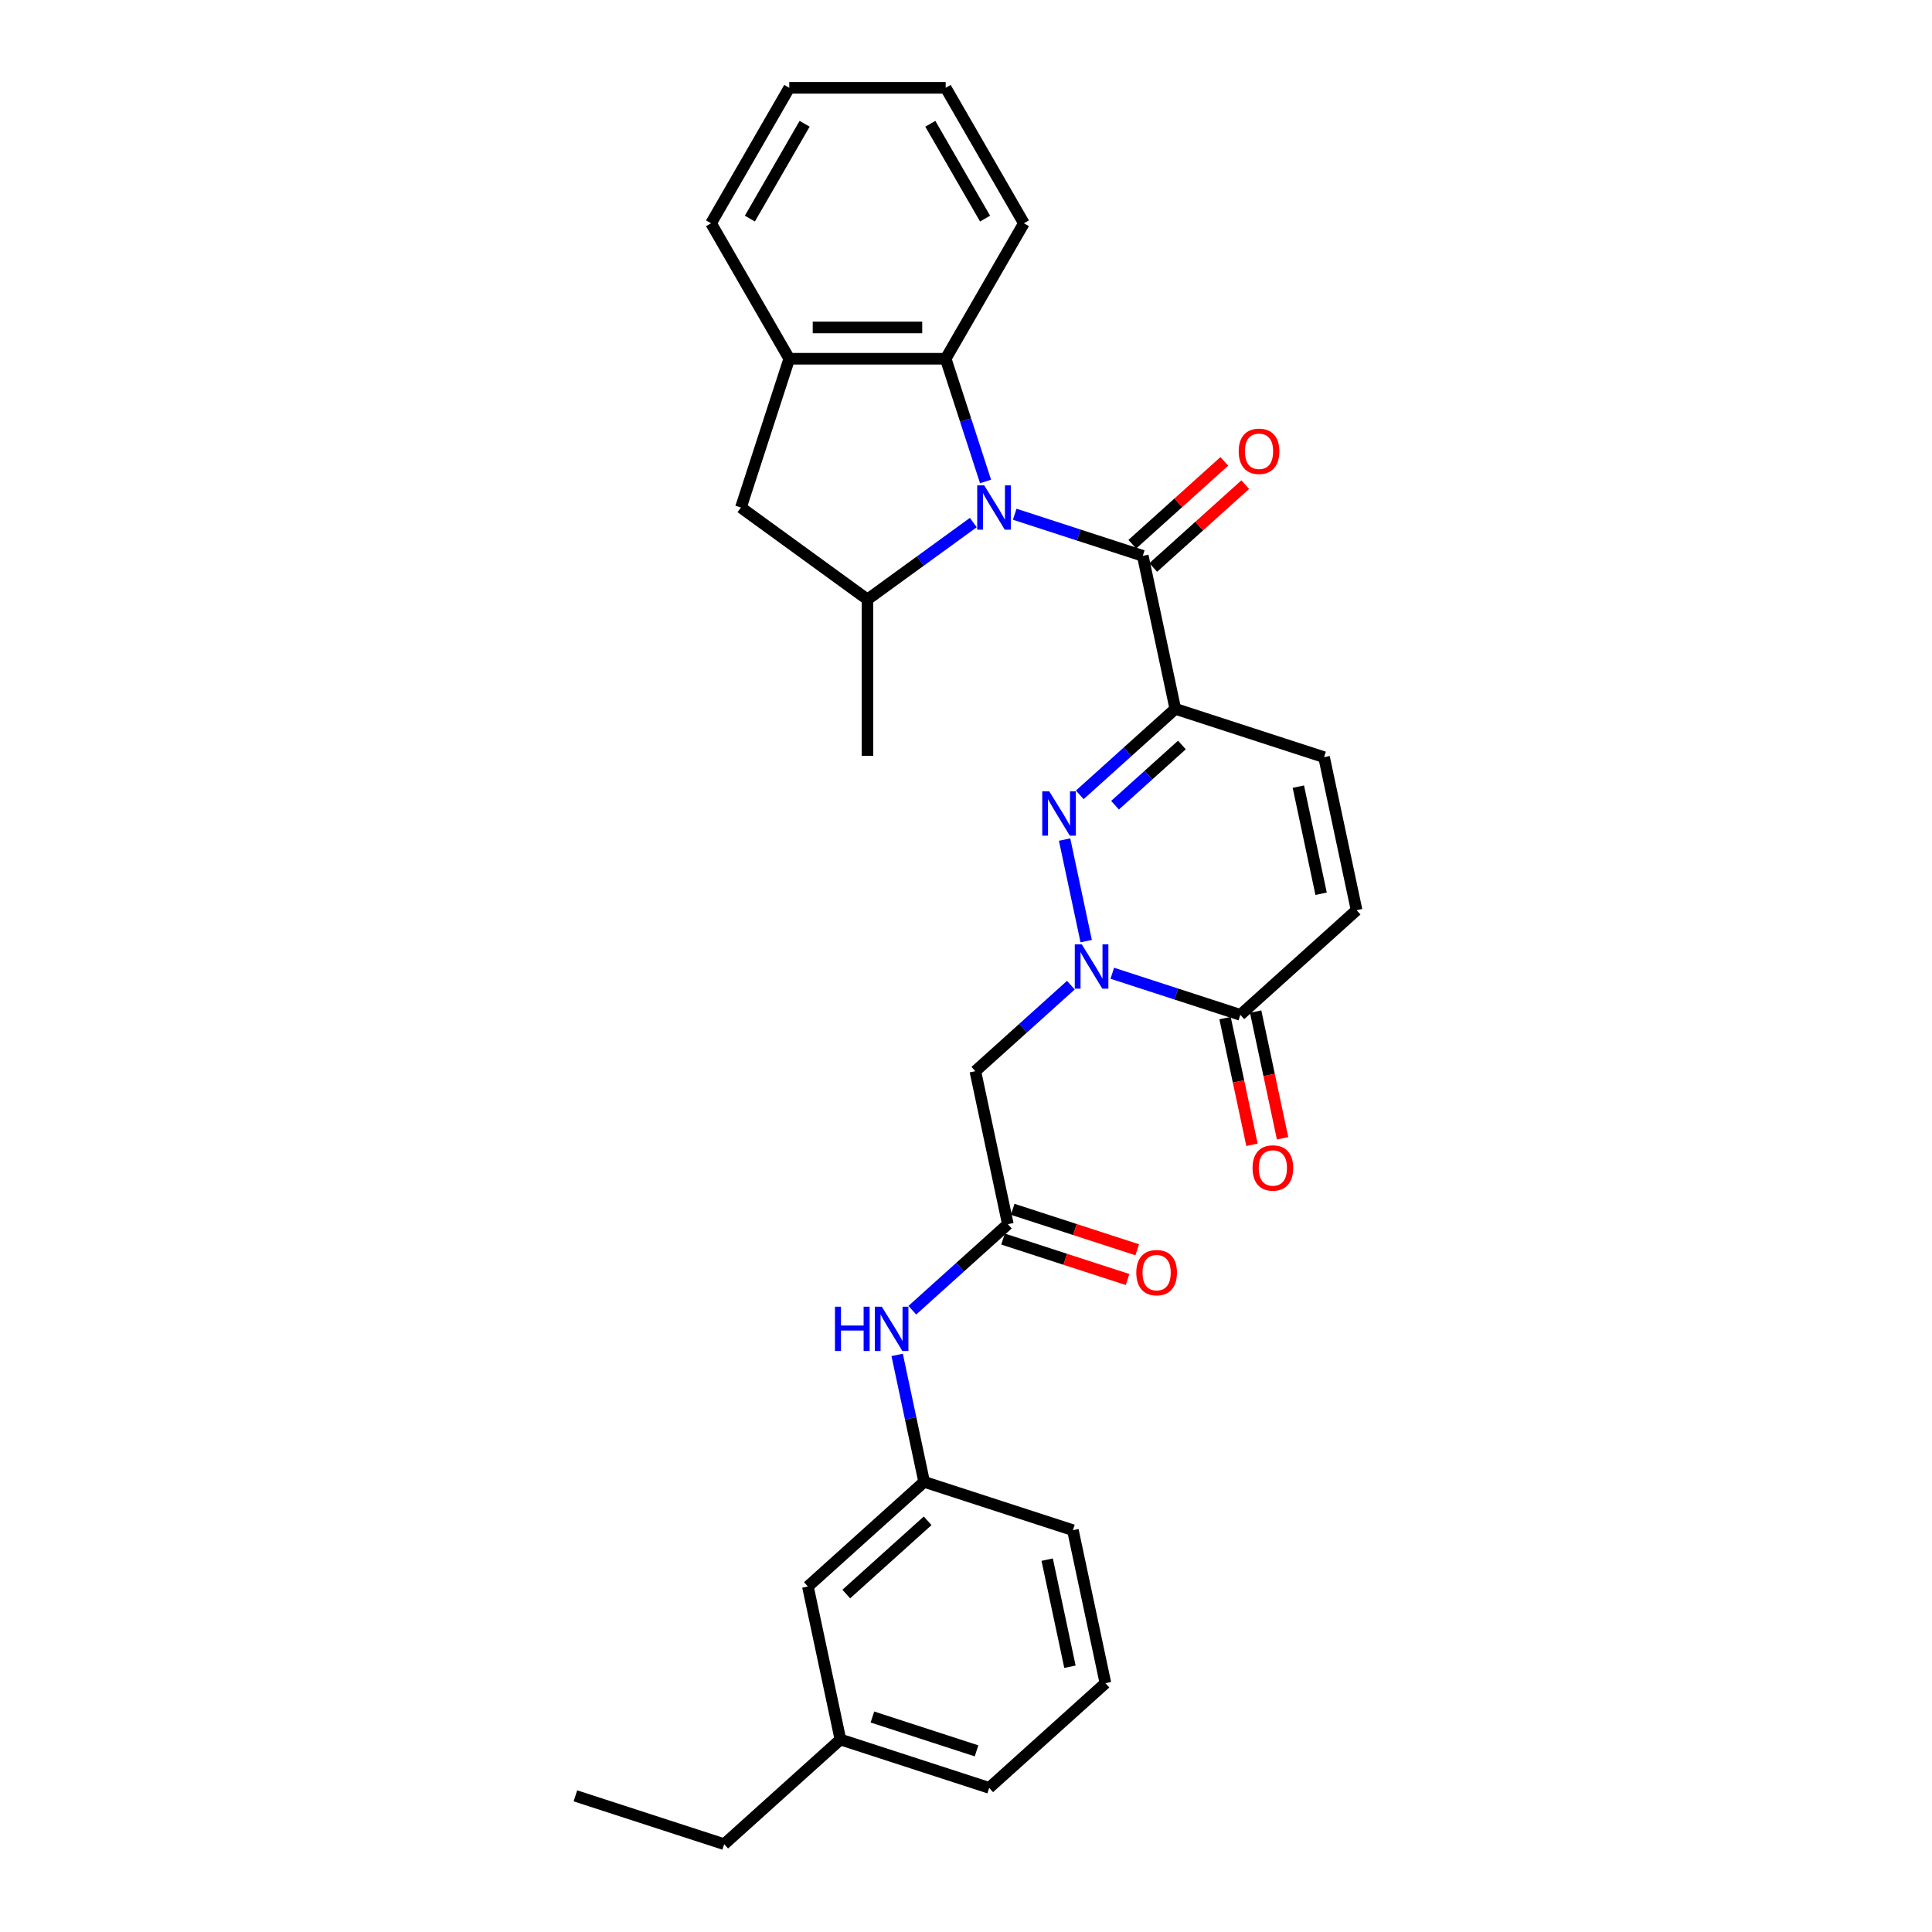 <?xml version='1.0' encoding='iso-8859-1'?>
<svg version='1.1' baseProfile='full'
              xmlns='http://www.w3.org/2000/svg'
                      xmlns:rdkit='http://www.rdkit.org/xml'
                      xmlns:xlink='http://www.w3.org/1999/xlink'
                  xml:space='preserve'
width='1000px' height='1000px' viewBox='0 0 1000 1000'>
<!-- END OF HEADER -->
<rect style='opacity:1.0;fill:#FFFFFF;stroke:none' width='1000' height='1000' x='0' y='0'> </rect>
<path class='bond-3' d='M 525.221,266.169 L 558.361,276.937' style='fill:none;fill-rule:evenodd;stroke:#0000FF;stroke-width:6px;stroke-linecap:butt;stroke-linejoin:miter;stroke-opacity:1' />
<path class='bond-3' d='M 558.361,276.937 L 591.502,287.705' style='fill:none;fill-rule:evenodd;stroke:#000000;stroke-width:6px;stroke-linecap:butt;stroke-linejoin:miter;stroke-opacity:1' />
<path class='bond-5' d='M 503.782,270.474 L 476.392,290.375' style='fill:none;fill-rule:evenodd;stroke:#0000FF;stroke-width:6px;stroke-linecap:butt;stroke-linejoin:miter;stroke-opacity:1' />
<path class='bond-5' d='M 476.392,290.375 L 449.001,310.275' style='fill:none;fill-rule:evenodd;stroke:#000000;stroke-width:6px;stroke-linecap:butt;stroke-linejoin:miter;stroke-opacity:1' />
<path class='bond-6' d='M 510.119,249.198 L 499.801,217.442' style='fill:none;fill-rule:evenodd;stroke:#0000FF;stroke-width:6px;stroke-linecap:butt;stroke-linejoin:miter;stroke-opacity:1' />
<path class='bond-6' d='M 499.801,217.442 L 489.483,185.686' style='fill:none;fill-rule:evenodd;stroke:#000000;stroke-width:6px;stroke-linecap:butt;stroke-linejoin:miter;stroke-opacity:1' />
<path class='bond-0' d='M 608.335,366.898 L 591.502,287.705' style='fill:none;fill-rule:evenodd;stroke:#000000;stroke-width:6px;stroke-linecap:butt;stroke-linejoin:miter;stroke-opacity:1' />
<path class='bond-1' d='M 608.335,366.898 L 583.611,389.16' style='fill:none;fill-rule:evenodd;stroke:#000000;stroke-width:6px;stroke-linecap:butt;stroke-linejoin:miter;stroke-opacity:1' />
<path class='bond-1' d='M 583.611,389.16 L 558.887,411.421' style='fill:none;fill-rule:evenodd;stroke:#0000FF;stroke-width:6px;stroke-linecap:butt;stroke-linejoin:miter;stroke-opacity:1' />
<path class='bond-1' d='M 611.753,385.61 L 594.446,401.193' style='fill:none;fill-rule:evenodd;stroke:#000000;stroke-width:6px;stroke-linecap:butt;stroke-linejoin:miter;stroke-opacity:1' />
<path class='bond-1' d='M 594.446,401.193 L 577.139,416.776' style='fill:none;fill-rule:evenodd;stroke:#0000FF;stroke-width:6px;stroke-linecap:butt;stroke-linejoin:miter;stroke-opacity:1' />
<path class='bond-8' d='M 608.335,366.898 L 685.335,391.917' style='fill:none;fill-rule:evenodd;stroke:#000000;stroke-width:6px;stroke-linecap:butt;stroke-linejoin:miter;stroke-opacity:1' />
<path class='bond-2' d='M 551.035,434.561 L 562.207,487.123' style='fill:none;fill-rule:evenodd;stroke:#0000FF;stroke-width:6px;stroke-linecap:butt;stroke-linejoin:miter;stroke-opacity:1' />
<path class='bond-7' d='M 554.281,509.918 L 529.558,532.18' style='fill:none;fill-rule:evenodd;stroke:#0000FF;stroke-width:6px;stroke-linecap:butt;stroke-linejoin:miter;stroke-opacity:1' />
<path class='bond-7' d='M 529.558,532.18 L 504.834,554.441' style='fill:none;fill-rule:evenodd;stroke:#000000;stroke-width:6px;stroke-linecap:butt;stroke-linejoin:miter;stroke-opacity:1' />
<path class='bond-32' d='M 575.72,503.75 L 608.861,514.517' style='fill:none;fill-rule:evenodd;stroke:#0000FF;stroke-width:6px;stroke-linecap:butt;stroke-linejoin:miter;stroke-opacity:1' />
<path class='bond-32' d='M 608.861,514.517 L 642.001,525.285' style='fill:none;fill-rule:evenodd;stroke:#000000;stroke-width:6px;stroke-linecap:butt;stroke-linejoin:miter;stroke-opacity:1' />
<path class='bond-14' d='M 596.919,293.722 L 620.728,272.284' style='fill:none;fill-rule:evenodd;stroke:#000000;stroke-width:6px;stroke-linecap:butt;stroke-linejoin:miter;stroke-opacity:1' />
<path class='bond-14' d='M 620.728,272.284 L 644.537,250.846' style='fill:none;fill-rule:evenodd;stroke:#FF0000;stroke-width:6px;stroke-linecap:butt;stroke-linejoin:miter;stroke-opacity:1' />
<path class='bond-14' d='M 586.084,281.688 L 609.893,260.251' style='fill:none;fill-rule:evenodd;stroke:#000000;stroke-width:6px;stroke-linecap:butt;stroke-linejoin:miter;stroke-opacity:1' />
<path class='bond-14' d='M 609.893,260.251 L 633.702,238.813' style='fill:none;fill-rule:evenodd;stroke:#FF0000;stroke-width:6px;stroke-linecap:butt;stroke-linejoin:miter;stroke-opacity:1' />
<path class='bond-4' d='M 642.001,525.285 L 702.168,471.111' style='fill:none;fill-rule:evenodd;stroke:#000000;stroke-width:6px;stroke-linecap:butt;stroke-linejoin:miter;stroke-opacity:1' />
<path class='bond-15' d='M 634.082,526.969 L 641.051,559.756' style='fill:none;fill-rule:evenodd;stroke:#000000;stroke-width:6px;stroke-linecap:butt;stroke-linejoin:miter;stroke-opacity:1' />
<path class='bond-15' d='M 641.051,559.756 L 648.02,592.544' style='fill:none;fill-rule:evenodd;stroke:#FF0000;stroke-width:6px;stroke-linecap:butt;stroke-linejoin:miter;stroke-opacity:1' />
<path class='bond-15' d='M 649.92,523.602 L 656.89,556.39' style='fill:none;fill-rule:evenodd;stroke:#000000;stroke-width:6px;stroke-linecap:butt;stroke-linejoin:miter;stroke-opacity:1' />
<path class='bond-15' d='M 656.89,556.39 L 663.859,589.178' style='fill:none;fill-rule:evenodd;stroke:#FF0000;stroke-width:6px;stroke-linecap:butt;stroke-linejoin:miter;stroke-opacity:1' />
<path class='bond-12' d='M 449.001,310.275 L 383.501,262.686' style='fill:none;fill-rule:evenodd;stroke:#000000;stroke-width:6px;stroke-linecap:butt;stroke-linejoin:miter;stroke-opacity:1' />
<path class='bond-20' d='M 449.001,310.275 L 449.001,391.238' style='fill:none;fill-rule:evenodd;stroke:#000000;stroke-width:6px;stroke-linecap:butt;stroke-linejoin:miter;stroke-opacity:1' />
<path class='bond-10' d='M 489.483,185.686 L 408.52,185.686' style='fill:none;fill-rule:evenodd;stroke:#000000;stroke-width:6px;stroke-linecap:butt;stroke-linejoin:miter;stroke-opacity:1' />
<path class='bond-10' d='M 477.338,169.494 L 420.664,169.494' style='fill:none;fill-rule:evenodd;stroke:#000000;stroke-width:6px;stroke-linecap:butt;stroke-linejoin:miter;stroke-opacity:1' />
<path class='bond-21' d='M 489.483,185.686 L 529.964,115.57' style='fill:none;fill-rule:evenodd;stroke:#000000;stroke-width:6px;stroke-linecap:butt;stroke-linejoin:miter;stroke-opacity:1' />
<path class='bond-9' d='M 504.834,554.441 L 521.667,633.635' style='fill:none;fill-rule:evenodd;stroke:#000000;stroke-width:6px;stroke-linecap:butt;stroke-linejoin:miter;stroke-opacity:1' />
<path class='bond-11' d='M 685.335,391.917 L 702.168,471.111' style='fill:none;fill-rule:evenodd;stroke:#000000;stroke-width:6px;stroke-linecap:butt;stroke-linejoin:miter;stroke-opacity:1' />
<path class='bond-11' d='M 672.021,407.163 L 683.804,462.598' style='fill:none;fill-rule:evenodd;stroke:#000000;stroke-width:6px;stroke-linecap:butt;stroke-linejoin:miter;stroke-opacity:1' />
<path class='bond-13' d='M 521.667,633.635 L 496.943,655.896' style='fill:none;fill-rule:evenodd;stroke:#000000;stroke-width:6px;stroke-linecap:butt;stroke-linejoin:miter;stroke-opacity:1' />
<path class='bond-13' d='M 496.943,655.896 L 472.219,678.157' style='fill:none;fill-rule:evenodd;stroke:#0000FF;stroke-width:6px;stroke-linecap:butt;stroke-linejoin:miter;stroke-opacity:1' />
<path class='bond-16' d='M 519.165,641.335 L 551.391,651.805' style='fill:none;fill-rule:evenodd;stroke:#000000;stroke-width:6px;stroke-linecap:butt;stroke-linejoin:miter;stroke-opacity:1' />
<path class='bond-16' d='M 551.391,651.805 L 583.616,662.276' style='fill:none;fill-rule:evenodd;stroke:#FF0000;stroke-width:6px;stroke-linecap:butt;stroke-linejoin:miter;stroke-opacity:1' />
<path class='bond-16' d='M 524.169,625.935 L 556.394,636.405' style='fill:none;fill-rule:evenodd;stroke:#000000;stroke-width:6px;stroke-linecap:butt;stroke-linejoin:miter;stroke-opacity:1' />
<path class='bond-16' d='M 556.394,636.405 L 588.62,646.876' style='fill:none;fill-rule:evenodd;stroke:#FF0000;stroke-width:6px;stroke-linecap:butt;stroke-linejoin:miter;stroke-opacity:1' />
<path class='bond-22' d='M 408.52,185.686 L 368.039,115.57' style='fill:none;fill-rule:evenodd;stroke:#000000;stroke-width:6px;stroke-linecap:butt;stroke-linejoin:miter;stroke-opacity:1' />
<path class='bond-30' d='M 408.52,185.686 L 383.501,262.686' style='fill:none;fill-rule:evenodd;stroke:#000000;stroke-width:6px;stroke-linecap:butt;stroke-linejoin:miter;stroke-opacity:1' />
<path class='bond-17' d='M 464.367,701.298 L 471.35,734.15' style='fill:none;fill-rule:evenodd;stroke:#0000FF;stroke-width:6px;stroke-linecap:butt;stroke-linejoin:miter;stroke-opacity:1' />
<path class='bond-17' d='M 471.35,734.15 L 478.333,767.003' style='fill:none;fill-rule:evenodd;stroke:#000000;stroke-width:6px;stroke-linecap:butt;stroke-linejoin:miter;stroke-opacity:1' />
<path class='bond-18' d='M 478.333,767.003 L 418.166,821.177' style='fill:none;fill-rule:evenodd;stroke:#000000;stroke-width:6px;stroke-linecap:butt;stroke-linejoin:miter;stroke-opacity:1' />
<path class='bond-18' d='M 480.143,787.162 L 438.026,825.085' style='fill:none;fill-rule:evenodd;stroke:#000000;stroke-width:6px;stroke-linecap:butt;stroke-linejoin:miter;stroke-opacity:1' />
<path class='bond-24' d='M 478.333,767.003 L 555.333,792.022' style='fill:none;fill-rule:evenodd;stroke:#000000;stroke-width:6px;stroke-linecap:butt;stroke-linejoin:miter;stroke-opacity:1' />
<path class='bond-19' d='M 418.166,821.177 L 434.999,900.371' style='fill:none;fill-rule:evenodd;stroke:#000000;stroke-width:6px;stroke-linecap:butt;stroke-linejoin:miter;stroke-opacity:1' />
<path class='bond-26' d='M 434.999,900.371 L 374.832,954.545' style='fill:none;fill-rule:evenodd;stroke:#000000;stroke-width:6px;stroke-linecap:butt;stroke-linejoin:miter;stroke-opacity:1' />
<path class='bond-33' d='M 434.999,900.371 L 511.999,925.39' style='fill:none;fill-rule:evenodd;stroke:#000000;stroke-width:6px;stroke-linecap:butt;stroke-linejoin:miter;stroke-opacity:1' />
<path class='bond-33' d='M 451.553,888.724 L 505.453,906.237' style='fill:none;fill-rule:evenodd;stroke:#000000;stroke-width:6px;stroke-linecap:butt;stroke-linejoin:miter;stroke-opacity:1' />
<path class='bond-27' d='M 529.964,115.57 L 489.483,45.455' style='fill:none;fill-rule:evenodd;stroke:#000000;stroke-width:6px;stroke-linecap:butt;stroke-linejoin:miter;stroke-opacity:1' />
<path class='bond-27' d='M 509.869,113.149 L 481.532,64.068' style='fill:none;fill-rule:evenodd;stroke:#000000;stroke-width:6px;stroke-linecap:butt;stroke-linejoin:miter;stroke-opacity:1' />
<path class='bond-31' d='M 368.039,115.57 L 408.52,45.455' style='fill:none;fill-rule:evenodd;stroke:#000000;stroke-width:6px;stroke-linecap:butt;stroke-linejoin:miter;stroke-opacity:1' />
<path class='bond-31' d='M 388.134,113.149 L 416.471,64.068' style='fill:none;fill-rule:evenodd;stroke:#000000;stroke-width:6px;stroke-linecap:butt;stroke-linejoin:miter;stroke-opacity:1' />
<path class='bond-23' d='M 572.166,871.215 L 555.333,792.022' style='fill:none;fill-rule:evenodd;stroke:#000000;stroke-width:6px;stroke-linecap:butt;stroke-linejoin:miter;stroke-opacity:1' />
<path class='bond-23' d='M 553.803,862.703 L 542.019,807.267' style='fill:none;fill-rule:evenodd;stroke:#000000;stroke-width:6px;stroke-linecap:butt;stroke-linejoin:miter;stroke-opacity:1' />
<path class='bond-25' d='M 572.166,871.215 L 511.999,925.39' style='fill:none;fill-rule:evenodd;stroke:#000000;stroke-width:6px;stroke-linecap:butt;stroke-linejoin:miter;stroke-opacity:1' />
<path class='bond-29' d='M 374.832,954.545 L 297.832,929.527' style='fill:none;fill-rule:evenodd;stroke:#000000;stroke-width:6px;stroke-linecap:butt;stroke-linejoin:miter;stroke-opacity:1' />
<path class='bond-28' d='M 489.483,45.455 L 408.52,45.455' style='fill:none;fill-rule:evenodd;stroke:#000000;stroke-width:6px;stroke-linecap:butt;stroke-linejoin:miter;stroke-opacity:1' />
<path  class='atom-0' d='M 509.433 251.222
L 516.947 263.366
Q 517.692 264.564, 518.89 266.734
Q 520.088 268.904, 520.153 269.034
L 520.153 251.222
L 523.197 251.222
L 523.197 274.15
L 520.056 274.15
L 511.992 260.873
Q 511.053 259.318, 510.049 257.537
Q 509.077 255.756, 508.786 255.205
L 508.786 274.15
L 505.806 274.15
L 505.806 251.222
L 509.433 251.222
' fill='#0000FF'/>
<path  class='atom-2' d='M 543.1 409.609
L 550.613 421.753
Q 551.358 422.951, 552.556 425.121
Q 553.754 427.291, 553.819 427.421
L 553.819 409.609
L 556.863 409.609
L 556.863 432.537
L 553.722 432.537
L 545.658 419.26
Q 544.719 417.705, 543.715 415.924
Q 542.743 414.143, 542.452 413.592
L 542.452 432.537
L 539.472 432.537
L 539.472 409.609
L 543.1 409.609
' fill='#0000FF'/>
<path  class='atom-3' d='M 559.933 488.802
L 567.446 500.947
Q 568.191 502.145, 569.389 504.315
Q 570.587 506.485, 570.652 506.614
L 570.652 488.802
L 573.696 488.802
L 573.696 511.731
L 570.555 511.731
L 562.491 498.453
Q 561.552 496.899, 560.548 495.117
Q 559.576 493.336, 559.285 492.786
L 559.285 511.731
L 556.305 511.731
L 556.305 488.802
L 559.933 488.802
' fill='#0000FF'/>
<path  class='atom-14' d='M 432.175 676.345
L 435.284 676.345
L 435.284 686.093
L 447.008 686.093
L 447.008 676.345
L 450.117 676.345
L 450.117 699.274
L 447.008 699.274
L 447.008 688.684
L 435.284 688.684
L 435.284 699.274
L 432.175 699.274
L 432.175 676.345
' fill='#0000FF'/>
<path  class='atom-14' d='M 456.432 676.345
L 463.945 688.489
Q 464.69 689.688, 465.888 691.857
Q 467.086 694.027, 467.151 694.157
L 467.151 676.345
L 470.195 676.345
L 470.195 699.274
L 467.054 699.274
L 458.99 685.996
Q 458.051 684.441, 457.047 682.66
Q 456.075 680.879, 455.784 680.328
L 455.784 699.274
L 452.805 699.274
L 452.805 676.345
L 456.432 676.345
' fill='#0000FF'/>
<path  class='atom-15' d='M 641.144 233.595
Q 641.144 228.09, 643.864 225.013
Q 646.584 221.937, 651.669 221.937
Q 656.753 221.937, 659.474 225.013
Q 662.194 228.09, 662.194 233.595
Q 662.194 239.165, 659.441 242.339
Q 656.688 245.48, 651.669 245.48
Q 646.617 245.48, 643.864 242.339
Q 641.144 239.198, 641.144 233.595
M 651.669 242.89
Q 655.166 242.89, 657.045 240.558
Q 658.955 238.194, 658.955 233.595
Q 658.955 229.094, 657.045 226.827
Q 655.166 224.527, 651.669 224.527
Q 648.171 224.527, 646.26 226.794
Q 644.382 229.061, 644.382 233.595
Q 644.382 238.226, 646.26 240.558
Q 648.171 242.89, 651.669 242.89
' fill='#FF0000'/>
<path  class='atom-16' d='M 648.309 604.544
Q 648.309 599.038, 651.029 595.962
Q 653.75 592.885, 658.834 592.885
Q 663.919 592.885, 666.639 595.962
Q 669.359 599.038, 669.359 604.544
Q 669.359 610.114, 666.606 613.288
Q 663.854 616.429, 658.834 616.429
Q 653.782 616.429, 651.029 613.288
Q 648.309 610.146, 648.309 604.544
M 658.834 613.838
Q 662.332 613.838, 664.21 611.506
Q 666.121 609.142, 666.121 604.544
Q 666.121 600.042, 664.21 597.775
Q 662.332 595.476, 658.834 595.476
Q 655.336 595.476, 653.426 597.743
Q 651.547 600.01, 651.547 604.544
Q 651.547 609.175, 653.426 611.506
Q 655.336 613.838, 658.834 613.838
' fill='#FF0000'/>
<path  class='atom-17' d='M 588.142 658.718
Q 588.142 653.213, 590.862 650.136
Q 593.583 647.06, 598.667 647.06
Q 603.752 647.06, 606.472 650.136
Q 609.192 653.213, 609.192 658.718
Q 609.192 664.289, 606.439 667.462
Q 603.687 670.604, 598.667 670.604
Q 593.615 670.604, 590.862 667.462
Q 588.142 664.321, 588.142 658.718
M 598.667 668.013
Q 602.165 668.013, 604.043 665.681
Q 605.954 663.317, 605.954 658.718
Q 605.954 654.217, 604.043 651.95
Q 602.165 649.65, 598.667 649.65
Q 595.169 649.65, 593.259 651.917
Q 591.38 654.184, 591.38 658.718
Q 591.38 663.349, 593.259 665.681
Q 595.169 668.013, 598.667 668.013
' fill='#FF0000'/>
</svg>
